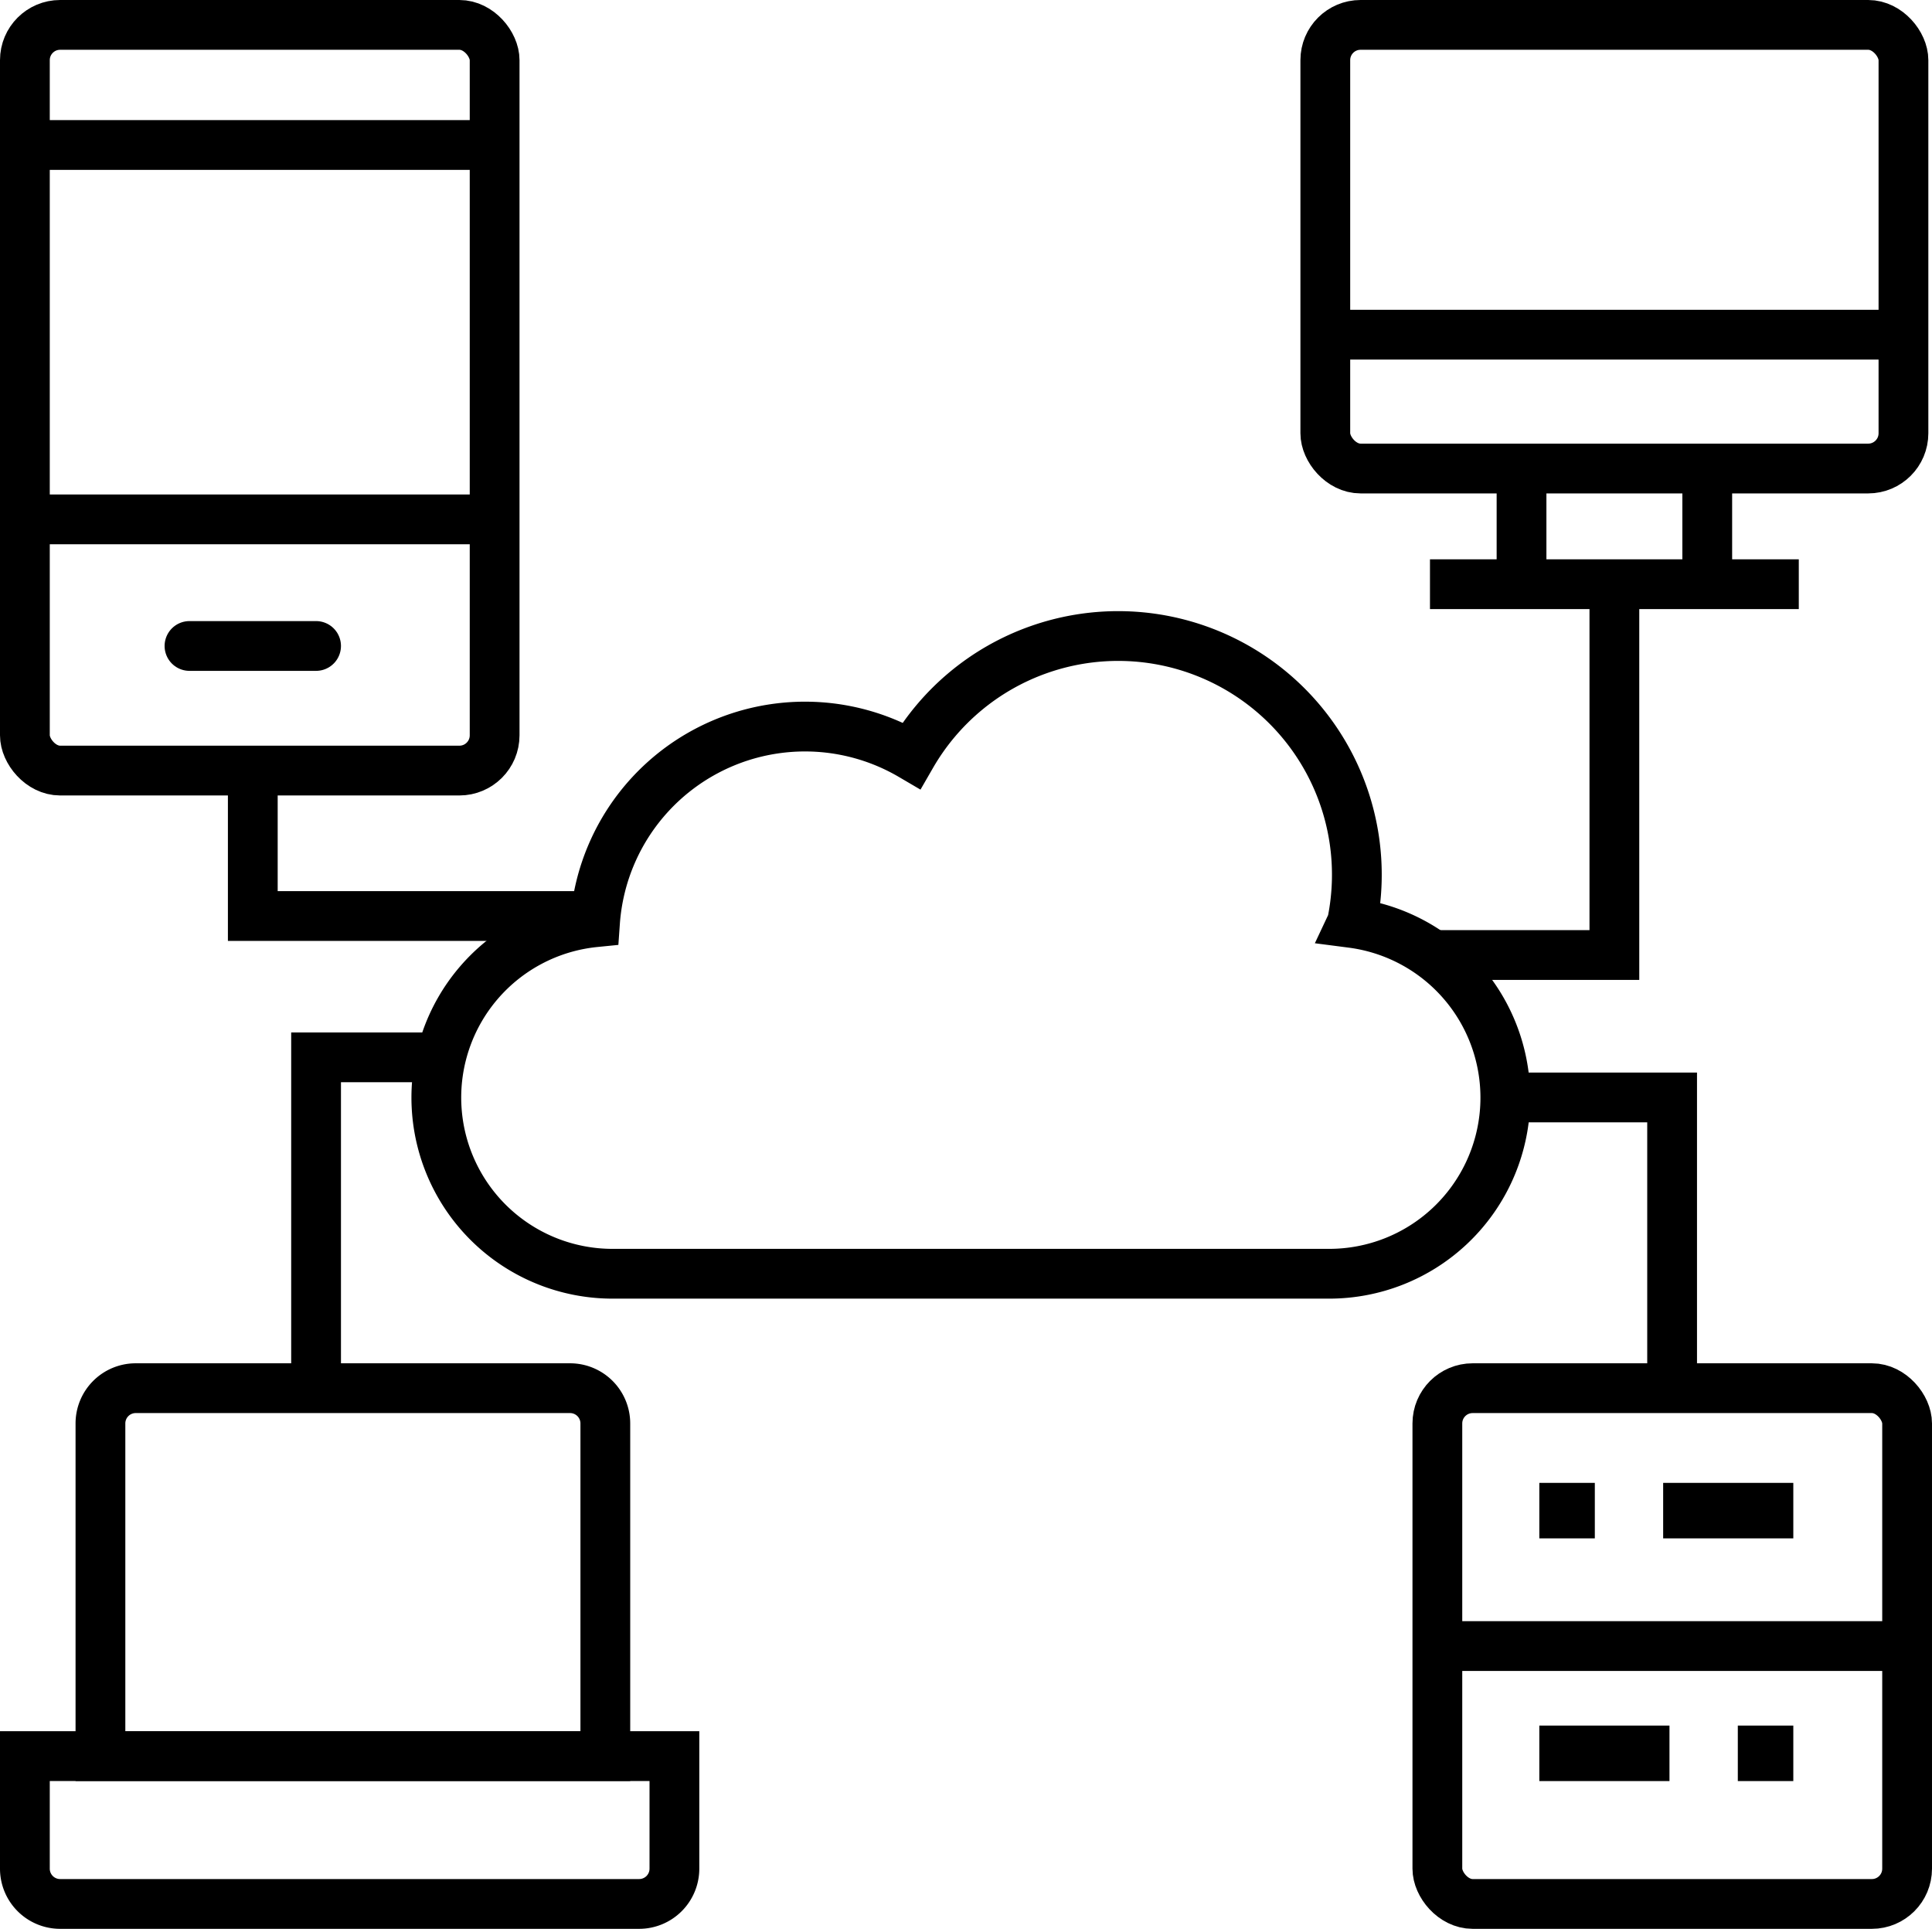 <svg xmlns="http://www.w3.org/2000/svg" width="77.634" height="77.503" viewBox="0 0 77.634 77.503">
  <g id="그룹_34" data-name="그룹 34" transform="translate(-1129.214 -909.403)">
    <rect id="사각형_45" data-name="사각형 45" width="18.876" height="20.724" rx="1.417" transform="translate(1186.972 965.182)" fill="none" stroke="#000" stroke-miterlimit="10" stroke-width="2"/>
    <rect id="사각형_46" data-name="사각형 46" width="23.232" height="17.826" rx="1.417" transform="translate(1182.469 910.403)" fill="none" stroke="#000" stroke-miterlimit="10" stroke-width="2"/>
    <path id="사각형_47" data-name="사각형 47" d="M1.417,0H18.871a1.417,1.417,0,0,1,1.417,1.417V14.784a0,0,0,0,1,0,0H0a0,0,0,0,1,0,0V1.417A1.417,1.417,0,0,1,1.417,0Z" transform="translate(1133.25 965.182)" fill="none" stroke="#000" stroke-miterlimit="10" stroke-width="2"/>
    <path id="사각형_48" data-name="사각형 48" d="M0,0H26.1a0,0,0,0,1,0,0V4.523A1.417,1.417,0,0,1,24.685,5.94H1.417A1.417,1.417,0,0,1,0,4.523V0A0,0,0,0,1,0,0Z" transform="translate(1130.214 979.966)" fill="none" stroke="#000" stroke-miterlimit="10" stroke-width="2"/>
    <line id="선_32" data-name="선 32" x2="18.876" transform="translate(1186.972 975.544)" fill="none" stroke="#000" stroke-miterlimit="10" stroke-width="2"/>
    <rect id="사각형_49" data-name="사각형 49" width="2.23" height="2.23" transform="translate(1191.069 968.987)"/>
    <rect id="사각형_50" data-name="사각형 50" width="5.23" height="2.23" transform="translate(1196.045 968.987)"/>
    <rect id="사각형_51" data-name="사각형 51" width="2.23" height="2.23" transform="translate(1201.275 980.969) rotate(180)"/>
    <rect id="사각형_52" data-name="사각형 52" width="5.23" height="2.23" transform="translate(1196.299 980.969) rotate(180)"/>
    <path id="패스_9" data-name="패스 9" d="M1183.539,946.487a9.59,9.59,0,0,0-17.7-6.728,8.458,8.458,0,0,0-12.715,6.7,7.08,7.08,0,0,0,.712,14.125h28.787a7.077,7.077,0,0,0,.915-14.095Z" fill="none" stroke="#000" stroke-miterlimit="10" stroke-width="2"/>
    <g id="그룹_32" data-name="그룹 32">
      <rect id="사각형_53" data-name="사각형 53" width="18.876" height="29.963" rx="1.417" transform="translate(1130.214 910.403)" fill="none" stroke="#000" stroke-miterlimit="10" stroke-width="2"/>
      <line id="선_33" data-name="선 33" x2="18.876" transform="translate(1130.214 915.229)" fill="none" stroke="#000" stroke-miterlimit="10" stroke-width="2"/>
      <line id="선_34" data-name="선 34" x2="18.876" transform="translate(1130.214 930.272)" fill="none" stroke="#000" stroke-miterlimit="10" stroke-width="2"/>
      <line id="선_35" data-name="선 35" x2="5.087" transform="translate(1136.828 935.359)" fill="none" stroke="#000" stroke-linecap="round" stroke-miterlimit="10" stroke-width="2"/>
    </g>
    <line id="선_36" data-name="선 36" x2="23.231" transform="translate(1182.47 922.851)" fill="none" stroke="#000" stroke-miterlimit="10" stroke-width="2"/>
    <line id="선_37" data-name="선 37" x2="14.82" transform="translate(1186.675 932.877)" fill="none" stroke="#000" stroke-miterlimit="10" stroke-width="2"/>
    <g id="그룹_33" data-name="그룹 33">
      <line id="선_38" data-name="선 38" y2="4.648" transform="translate(1190.354 928.229)" fill="none" stroke="#000" stroke-miterlimit="10" stroke-width="2"/>
      <line id="선_39" data-name="선 39" y2="4.648" transform="translate(1197.817 928.229)" fill="none" stroke="#000" stroke-miterlimit="10" stroke-width="2"/>
    </g>
    <path id="패스_10" data-name="패스 10" d="M1139.372,940.366v5.844h13.753" fill="none" stroke="#000" stroke-miterlimit="10" stroke-width="2"/>
    <path id="패스_11" data-name="패스 11" d="M1146.756,951.888h-4.841v13.294" fill="none" stroke="#000" stroke-miterlimit="10" stroke-width="2"/>
    <path id="패스_12" data-name="패스 12" d="M1189.7,953.5h6.705v11.681" fill="none" stroke="#000" stroke-miterlimit="10" stroke-width="2"/>
    <path id="패스_13" data-name="패스 13" d="M1194.085,932.877v14.9h-7.114" fill="none" stroke="#000" stroke-miterlimit="10" stroke-width="2"/>
  </g>
</svg>
